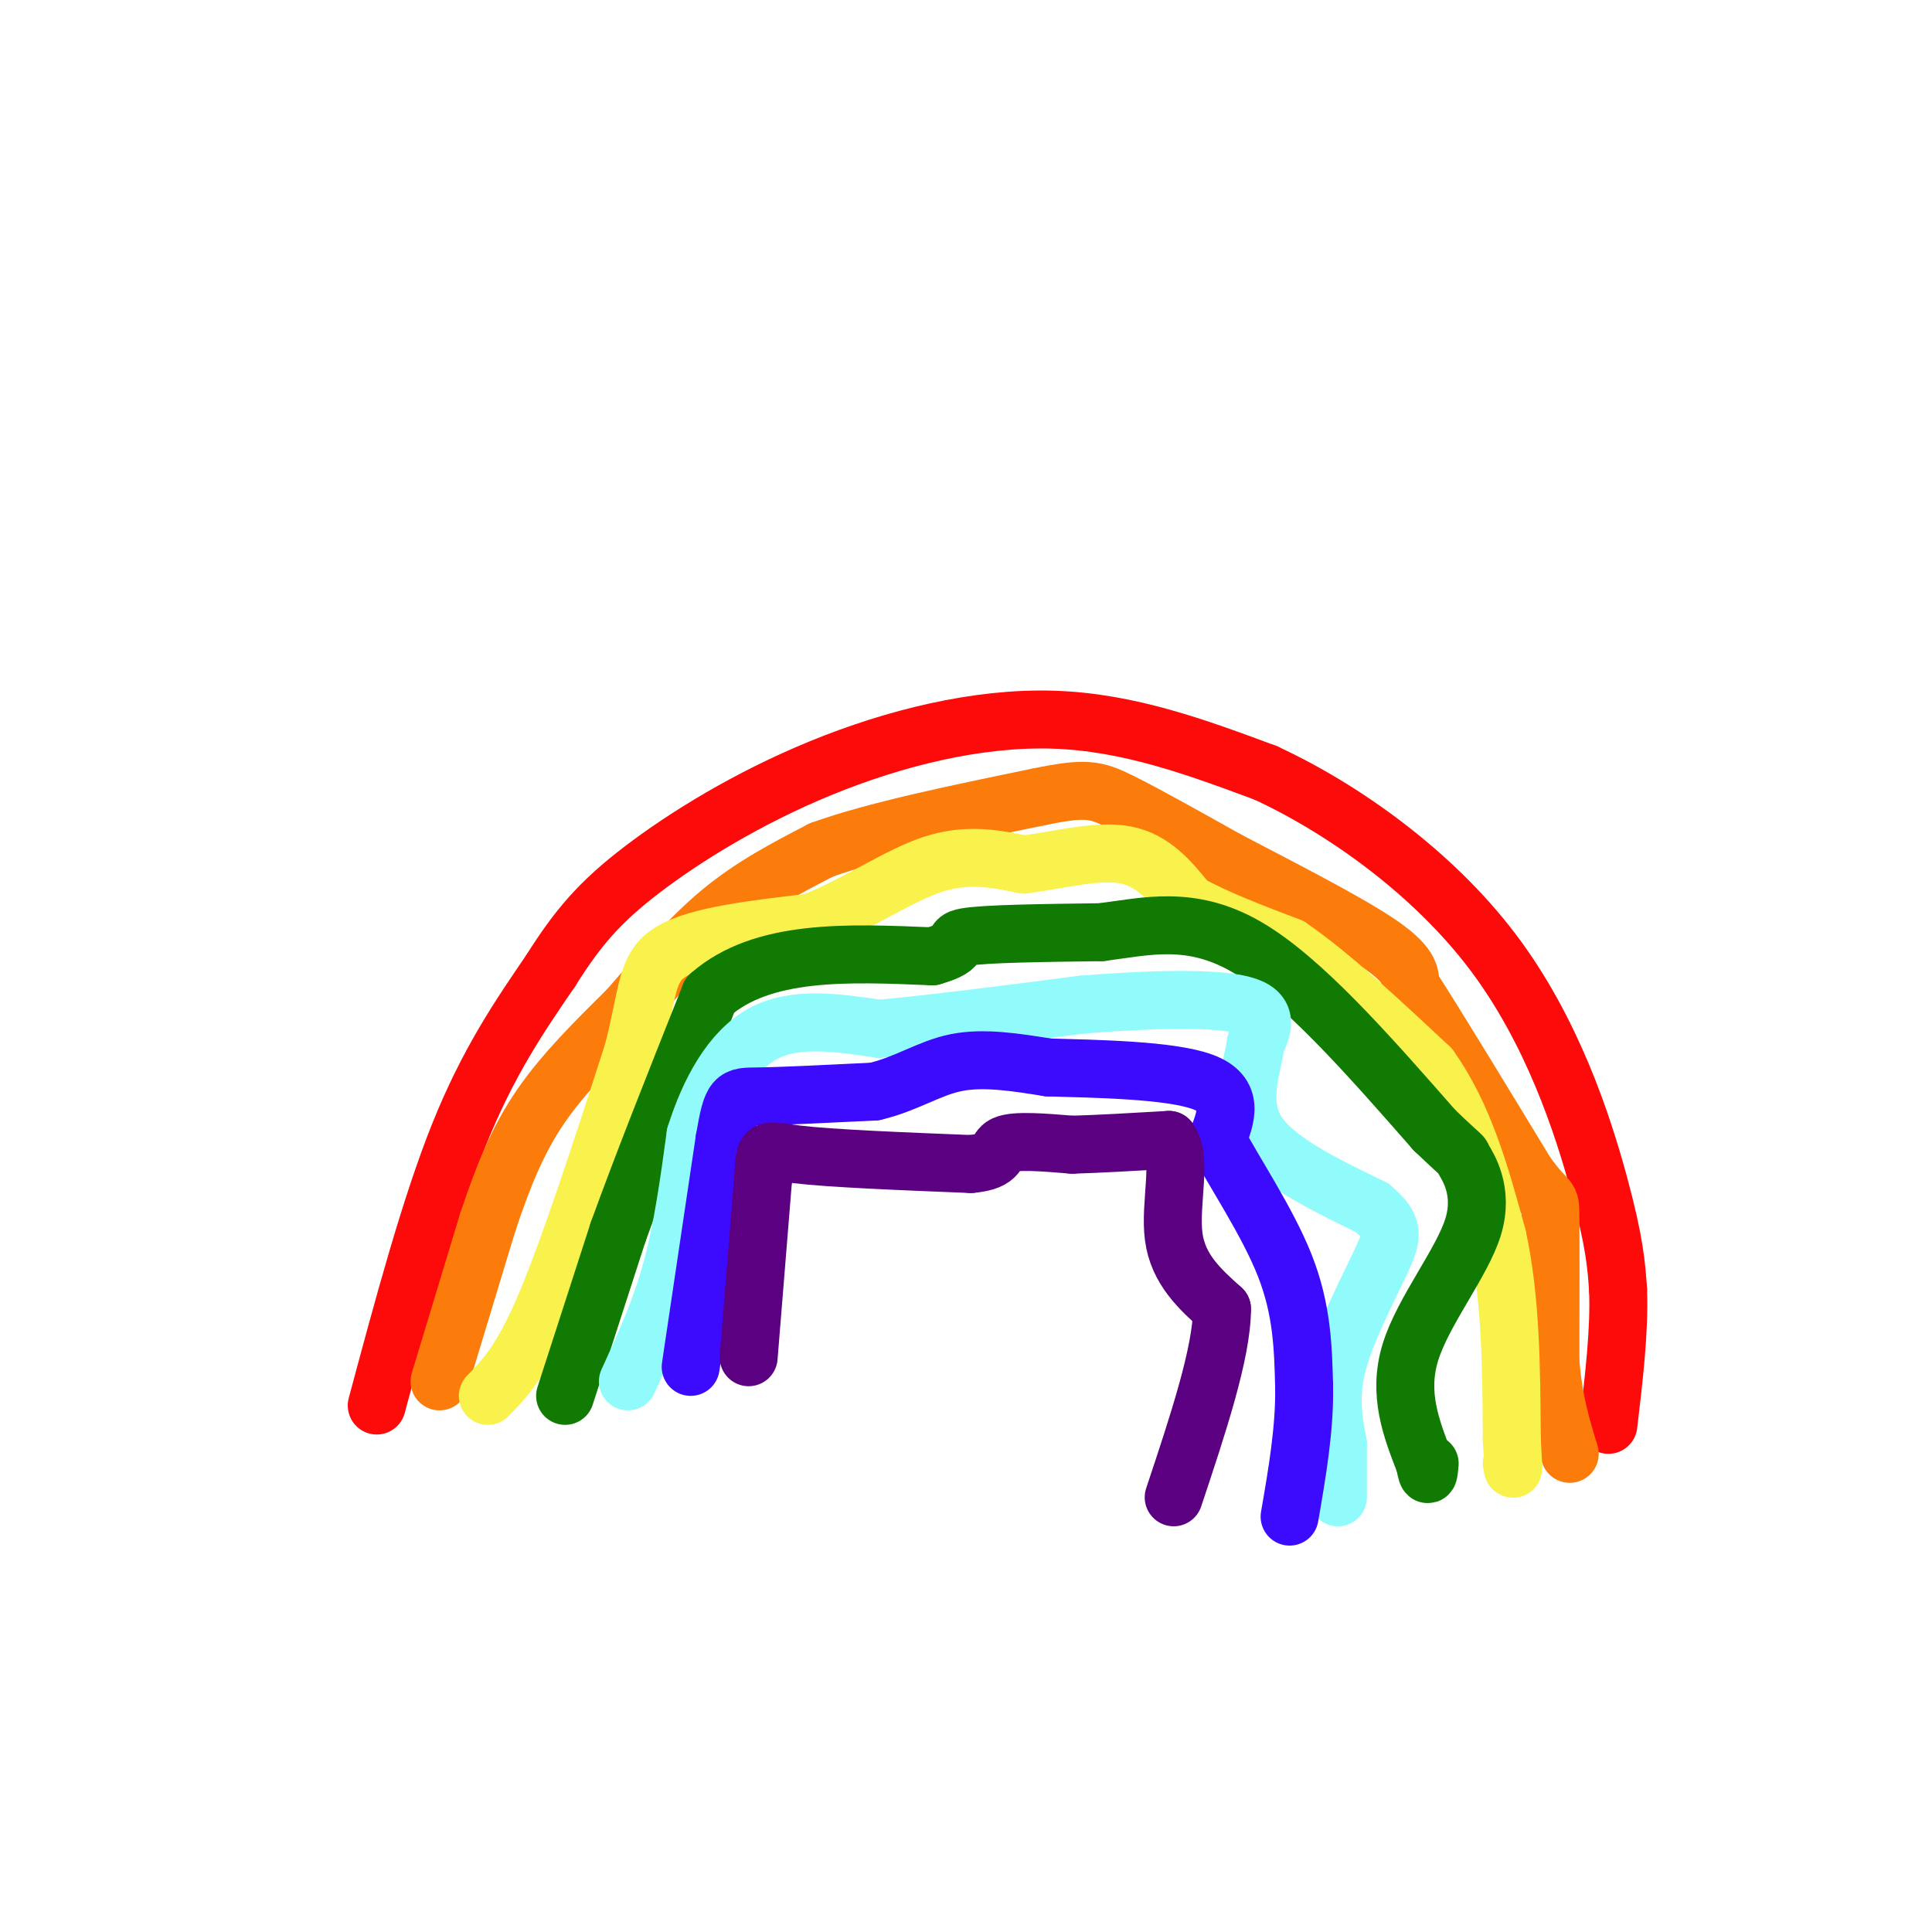 <svg viewBox='0 0 400 400' version='1.1' xmlns='http://www.w3.org/2000/svg' xmlns:xlink='http://www.w3.org/1999/xlink'><g fill='none' stroke='#FD0A0A' stroke-width='12' stroke-linecap='round' stroke-linejoin='round'><path d='M78,291c5.500,-20.500 11.000,-41.000 17,-56c6.000,-15.000 12.500,-24.500 19,-34'/><path d='M114,201c5.625,-8.938 10.188,-14.282 19,-21c8.812,-6.718 21.872,-14.809 37,-21c15.128,-6.191 32.322,-10.483 48,-10c15.678,0.483 29.839,5.742 44,11'/><path d='M262,160c16.179,7.476 34.625,20.667 47,37c12.375,16.333 18.679,35.810 22,48c3.321,12.190 3.661,17.095 4,22'/><path d='M335,267c0.333,8.333 -0.833,18.167 -2,28'/></g>
<g fill='none' stroke='#FB7B0B' stroke-width='12' stroke-linecap='round' stroke-linejoin='round'><path d='M91,286c0.000,0.000 10.000,-33.000 10,-33'/><path d='M101,253c3.200,-9.578 6.200,-17.022 11,-24c4.800,-6.978 11.400,-13.489 18,-20'/><path d='M130,209c6.089,-6.978 12.311,-14.422 19,-20c6.689,-5.578 13.844,-9.289 21,-13'/><path d='M170,176c11.000,-4.000 28.000,-7.500 45,-11'/><path d='M215,165c9.800,-2.022 11.800,-1.578 17,1c5.200,2.578 13.600,7.289 22,12'/><path d='M254,178c10.000,5.244 24.000,12.356 31,17c7.000,4.644 7.000,6.822 7,9'/><path d='M292,204c5.167,8.000 14.583,23.500 24,39'/><path d='M316,243c4.844,6.733 4.956,4.067 5,9c0.044,4.933 0.022,17.467 0,30'/><path d='M321,282c0.667,8.167 2.333,13.583 4,19'/></g>
<g fill='none' stroke='#F9F24D' stroke-width='12' stroke-linecap='round' stroke-linejoin='round'><path d='M101,289c3.500,-3.583 7.000,-7.167 12,-19c5.000,-11.833 11.500,-31.917 18,-52'/><path d='M131,218c3.289,-12.489 2.511,-17.711 8,-21c5.489,-3.289 17.244,-4.644 29,-6'/><path d='M168,191c9.222,-3.600 17.778,-9.600 25,-12c7.222,-2.400 13.111,-1.200 19,0'/><path d='M212,179c7.044,-0.889 15.156,-3.111 21,-2c5.844,1.111 9.422,5.556 13,10'/><path d='M246,187c5.667,3.167 13.333,6.083 21,9'/><path d='M267,196c8.333,5.667 18.667,15.333 29,25'/><path d='M296,221c7.167,10.000 10.583,22.500 14,35'/><path d='M310,256c2.833,12.833 2.917,27.417 3,42'/><path d='M313,298c0.500,7.833 0.250,6.417 0,5'/></g>
<g fill='none' stroke='#107A03' stroke-width='12' stroke-linecap='round' stroke-linejoin='round'><path d='M117,289c0.000,0.000 11.000,-34.000 11,-34'/><path d='M128,255c5.000,-13.833 12.000,-31.417 19,-49'/><path d='M147,206c10.833,-9.500 28.417,-8.750 46,-8'/><path d='M193,198c7.467,-2.089 3.133,-3.311 7,-4c3.867,-0.689 15.933,-0.844 28,-1'/><path d='M228,193c9.289,-1.178 18.511,-3.622 30,3c11.489,6.622 25.244,22.311 39,38'/><path d='M297,234c7.054,6.730 5.190,4.557 6,6c0.810,1.443 4.295,6.504 2,14c-2.295,7.496 -10.370,17.427 -13,26c-2.630,8.573 0.185,15.786 3,23'/><path d='M295,303c0.667,3.833 0.833,1.917 1,0'/></g>
<g fill='none' stroke='#91FBFB' stroke-width='12' stroke-linecap='round' stroke-linejoin='round'><path d='M130,286c3.333,-7.250 6.667,-14.500 9,-23c2.333,-8.500 3.667,-18.250 5,-28'/><path d='M144,235c2.822,-8.978 7.378,-17.422 14,-21c6.622,-3.578 15.311,-2.289 24,-1'/><path d='M182,213c11.000,-1.000 26.500,-3.000 42,-5'/><path d='M224,208c13.733,-1.133 27.067,-1.467 33,0c5.933,1.467 4.467,4.733 3,8'/><path d='M260,216c-0.600,4.533 -3.600,11.867 0,18c3.600,6.133 13.800,11.067 24,16'/><path d='M284,250c4.702,3.917 4.458,5.708 2,11c-2.458,5.292 -7.131,14.083 -9,21c-1.869,6.917 -0.935,11.958 0,17'/><path d='M277,299c0.000,4.667 0.000,7.833 0,11'/></g>
<g fill='none' stroke='#3C0AFC' stroke-width='12' stroke-linecap='round' stroke-linejoin='round'><path d='M143,283c0.000,0.000 7.000,-47.000 7,-47'/><path d='M150,236c1.578,-9.267 2.022,-8.933 7,-9c4.978,-0.067 14.489,-0.533 24,-1'/><path d='M181,226c6.667,-1.533 11.333,-4.867 17,-6c5.667,-1.133 12.333,-0.067 19,1'/><path d='M217,221c9.933,0.289 25.267,0.511 32,3c6.733,2.489 4.867,7.244 3,12'/><path d='M252,236c3.400,6.533 10.400,16.867 14,26c3.600,9.133 3.800,17.067 4,25'/><path d='M270,287c0.167,8.667 -1.417,17.833 -3,27'/></g>
<g fill='none' stroke='#5A0081' stroke-width='12' stroke-linecap='round' stroke-linejoin='round'><path d='M155,281c0.000,0.000 3.000,-37.000 3,-37'/><path d='M158,244c0.422,-6.956 -0.022,-5.844 7,-5c7.022,0.844 21.511,1.422 36,2'/><path d='M201,241c6.533,-0.578 4.867,-3.022 7,-4c2.133,-0.978 8.067,-0.489 14,0'/><path d='M222,237c5.667,-0.167 12.833,-0.583 20,-1'/><path d='M242,236c2.889,3.622 0.111,13.178 1,20c0.889,6.822 5.444,10.911 10,15'/><path d='M253,271c0.000,9.000 -5.000,24.000 -10,39'/></g>
</svg>